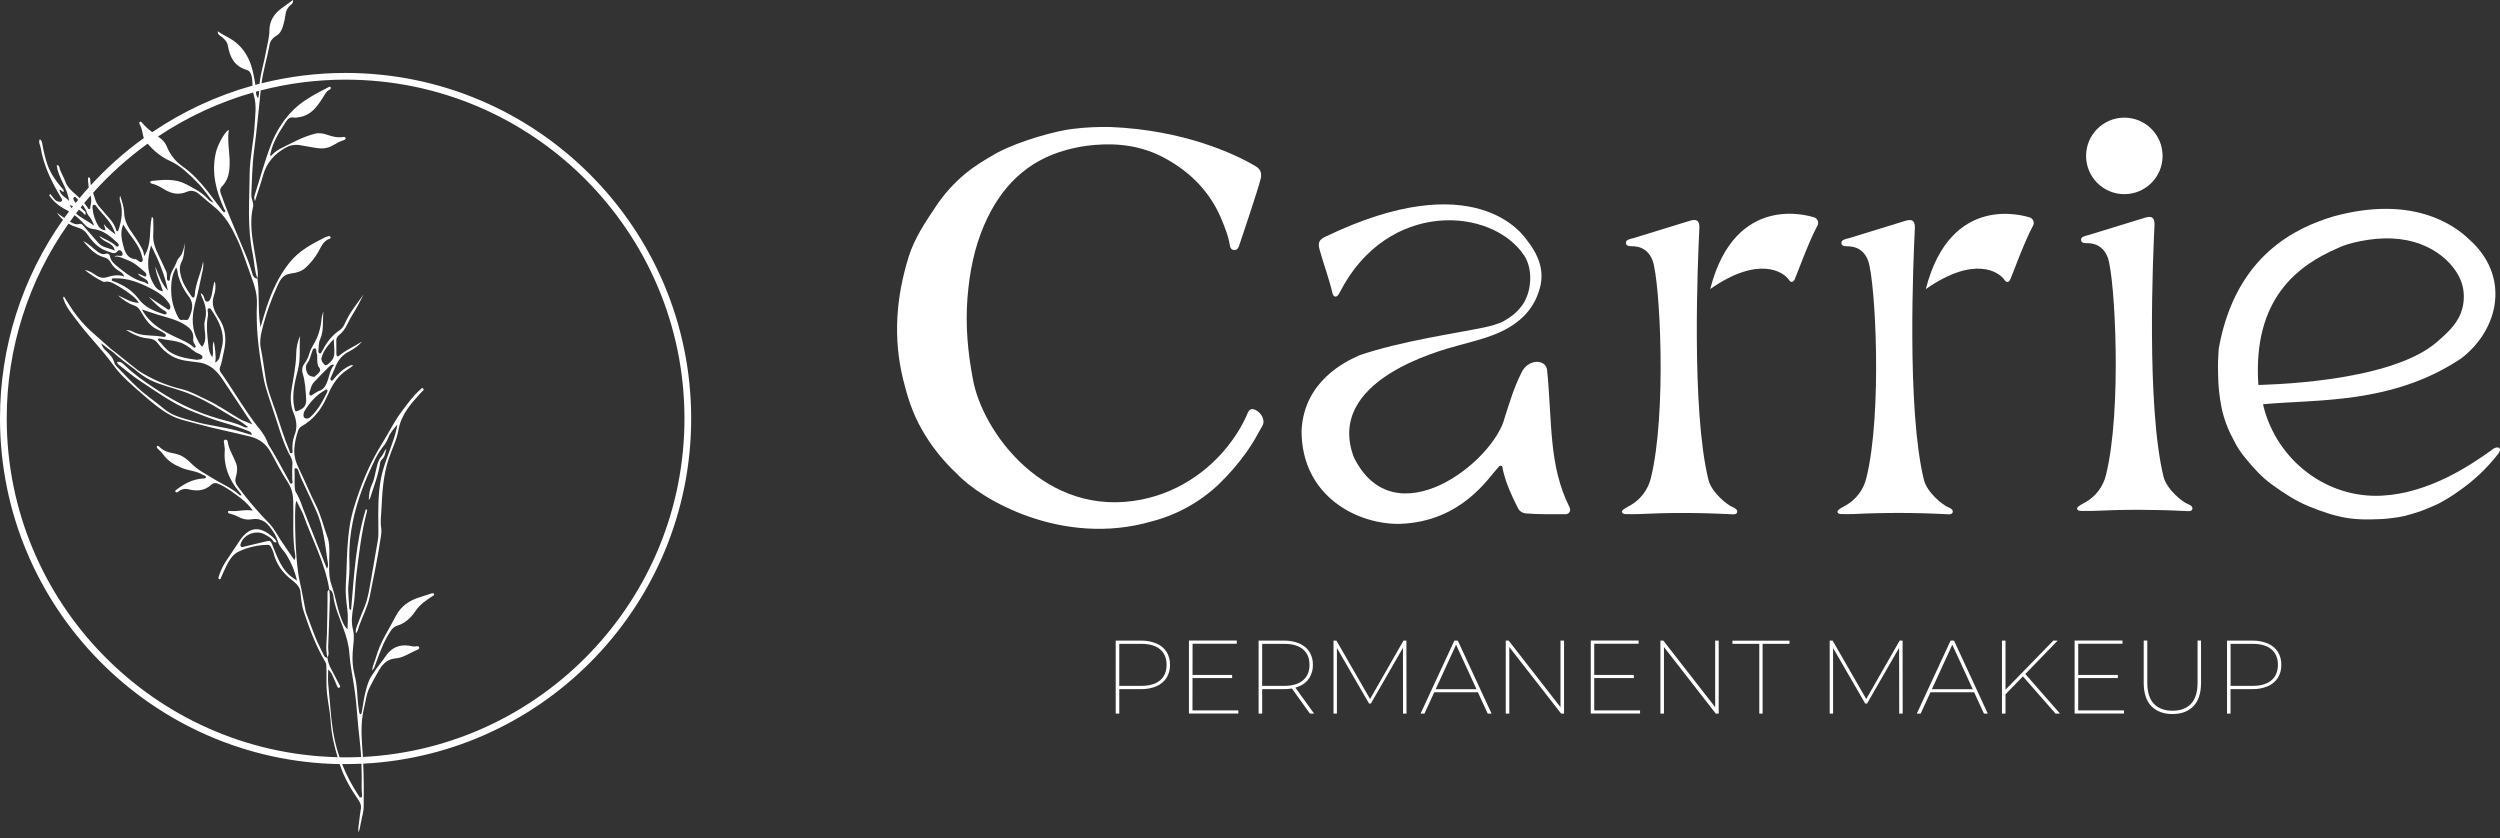 <?xml version="1.0" encoding="UTF-8"?> <svg xmlns="http://www.w3.org/2000/svg" width="170" height="57" viewBox="0 0 170 57" fill="none"><rect x="0" y="0" width="170" height="57" fill="#333333" stroke="none"/><path d="M23.107 51.984C23.388 52.845 23.835 53.624 24.35 54.366C24.47 54.538 24.572 54.723 24.544 54.943C24.51 55.237 24.45 55.528 24.427 55.822C24.407 56.08 24.324 56.339 24.393 56.597C24.453 56.41 24.496 56.219 24.523 56.026C24.594 55.628 24.727 55.232 24.732 54.834C24.745 53.866 24.74 52.898 24.699 51.929C37.104 51.304 47 41.017 47 28.459C47 15.5 36.457 4.96 23.5 4.96C21.573 4.959 19.653 5.195 17.783 5.665C17.898 4.782 18.171 3.931 18.328 3.057C18.352 2.93 18.403 2.809 18.479 2.704C18.555 2.6 18.653 2.513 18.766 2.451C19.034 2.293 19.169 2.047 19.247 1.767C19.324 1.511 19.379 1.25 19.414 0.986C19.426 0.858 19.464 0.734 19.526 0.622C19.587 0.509 19.671 0.41 19.772 0.331C19.858 0.26 19.959 0.186 19.921 0C19.639 0.205 19.38 0.391 19.123 0.581C18.628 0.948 18.326 1.431 18.321 2.058C18.317 2.569 18.167 3.052 18.081 3.543C17.957 4.262 17.721 4.959 17.654 5.693C17.556 5.718 17.46 5.745 17.362 5.772C17.2 4.599 16.913 3.49 15.84 2.741C15.517 2.517 15.161 2.385 14.807 2.126C14.812 2.369 14.942 2.406 15.03 2.472C15.257 2.642 15.452 2.835 15.502 3.129C15.631 3.898 15.954 4.511 16.766 4.752C16.986 4.816 17.074 4.995 17.12 5.218C17.155 5.418 17.172 5.62 17.173 5.822C14.744 6.502 12.441 7.57 10.354 8.986C10.091 8.8 9.855 8.58 9.651 8.332C9.617 8.288 9.554 8.244 9.499 8.295C9.443 8.346 9.477 8.407 9.505 8.459C9.634 8.699 9.681 8.96 9.732 9.223C9.743 9.279 9.76 9.334 9.781 9.387C8.476 10.328 7.27 11.4 6.182 12.586C6.155 12.461 6.139 12.333 6.134 12.205C6.134 12.141 6.124 12.065 6.005 12.058C5.958 12.184 5.996 12.308 6 12.432C6.005 12.536 6.018 12.64 6.038 12.742C5.823 12.98 5.613 13.222 5.41 13.467C5.313 13.369 5.212 13.274 5.104 13.183C4.836 12.959 4.575 12.705 4.45 12.357C4.331 12.022 4.122 11.726 4.036 11.376C4.018 11.305 3.989 11.221 3.856 11.227C3.949 12.108 4.606 12.786 4.695 13.667C4.493 13.409 4.109 13.309 4.041 12.909C4.185 12.909 4.207 13.061 4.327 13.043C4.365 12.897 4.249 12.83 4.176 12.745C3.789 12.294 3.453 11.817 3.245 11.25C3.086 10.793 2.967 10.323 2.888 9.845C2.863 9.712 2.858 9.558 2.705 9.47C2.596 9.689 2.735 9.857 2.764 10.033C2.963 11.271 3.511 12.368 4.143 13.43C4.187 13.505 4.262 13.584 4.196 13.671C4.131 13.757 4.038 13.722 3.949 13.703C3.852 13.679 3.766 13.623 3.704 13.545C3.604 13.432 3.511 13.31 3.419 13.192L3.342 13.275C3.623 13.689 4.007 14.022 4.456 14.243C4.538 14.285 4.617 14.33 4.695 14.376C4.585 14.523 4.477 14.67 4.372 14.819C4.199 14.711 4.033 14.591 3.876 14.46C3.987 14.641 4.124 14.804 4.282 14.945C1.49 18.898 -0.006 23.62 1.95225e-05 28.459C1.95225e-05 41.284 10.326 51.741 23.1 51.959C23.101 51.965 23.104 51.975 23.107 51.984ZM24.592 53.473C24.592 53.661 24.604 53.847 24.616 54.034C24.621 54.098 24.639 54.187 24.563 54.22C24.461 54.265 24.429 54.16 24.39 54.102C23.939 53.43 23.561 52.711 23.263 51.958C23.342 51.958 23.42 51.958 23.499 51.958C23.861 51.958 24.221 51.949 24.578 51.932C24.598 52.448 24.598 52.961 24.593 53.473H24.592ZM23.074 46.547C22.89 46.188 22.703 45.83 22.511 45.475C22.382 45.244 22.298 44.99 22.266 44.727C22.129 44.733 22.06 44.65 22.007 44.534C21.82 44.132 21.608 43.74 21.444 43.328C21.22 42.766 21.011 42.188 20.792 41.59L20.519 40.185C20.516 40.169 20.513 40.153 20.51 40.137C20.433 39.739 20.329 39.346 20.275 38.947C20.103 37.672 20.068 36.389 20.065 35.104C20.065 34.846 20.078 34.592 20.094 34.336C20.106 34.237 20.125 34.139 20.153 34.043L20.459 34.657C20.516 34.755 20.566 34.858 20.609 34.963C21.212 36.669 22.108 38.273 22.392 40.09L22.383 40.085C22.383 40.089 22.383 40.092 22.383 40.095L22.39 40.09C22.572 40.166 22.638 40.325 22.661 40.503C22.762 41.285 23.078 41.995 23.348 42.727C23.548 43.266 23.717 43.834 23.758 44.438C23.812 45.241 23.988 46.037 24.102 46.837C24.201 47.52 24.265 48.211 24.315 48.896C24.38 49.758 24.509 50.613 24.558 51.475C24.206 51.49 23.854 51.5 23.499 51.5C23.363 51.5 23.228 51.497 23.093 51.495C23.022 51.289 22.954 51.08 22.895 50.868C22.495 49.437 22.475 47.963 22.32 46.506C22.289 46.205 22.316 45.897 22.316 45.534C22.547 45.711 22.597 45.921 22.687 46.108C22.768 46.276 22.831 46.454 22.908 46.624C22.942 46.699 22.973 46.823 23.088 46.753C23.177 46.708 23.107 46.612 23.074 46.547ZM20.033 32.032C20.029 31.963 19.991 31.854 20.107 31.839C20.193 31.829 20.251 31.912 20.28 31.981C20.345 32.145 20.385 32.321 20.459 32.481C20.81 33.256 21.185 34.014 21.524 34.791C21.971 35.816 22.099 36.922 22.252 38.014C22.281 38.224 22.366 38.444 22.231 38.677L20.602 34.567C20.471 34.157 20.295 33.762 20.078 33.389C19.99 32.939 20.058 32.484 20.033 32.032ZM17.625 6.176C17.617 6.346 17.596 6.516 17.561 6.682C17.42 6.531 17.409 6.38 17.407 6.236L17.625 6.176ZM17.216 6.288C17.227 6.353 17.242 6.418 17.26 6.481C17.465 7.151 17.351 7.813 17.317 8.479C17.26 9.603 16.985 10.703 16.976 11.836C16.961 13.652 16.802 15.472 17.185 17.271C17.303 17.824 17.294 18.402 17.508 18.937C17.577 18.59 17.493 18.252 17.444 17.914C17.256 16.641 16.901 15.382 17.206 14.074C17.271 13.799 17.077 13.531 17.089 13.235C17.136 12.24 17.145 11.246 17.278 10.252C17.46 8.889 17.584 7.517 17.73 6.149C19.614 5.661 21.553 5.415 23.5 5.416C36.206 5.416 46.543 15.753 46.543 28.459C46.543 40.77 36.838 50.858 24.678 51.473C24.608 50.358 24.476 49.243 24.757 48.133C24.871 47.681 24.907 47.213 25.113 46.793C25.32 46.372 25.547 45.953 25.791 45.546C26.055 45.105 26.382 44.815 26.9 44.771C27.449 44.724 27.882 44.381 28.376 44.19C28.443 44.164 28.534 44.112 28.505 44.018C28.476 43.924 28.379 43.941 28.302 43.953C28.206 43.97 28.107 43.967 28.012 43.943C27.407 43.807 26.864 43.897 26.417 44.373C26.265 44.534 26.166 44.727 26.029 44.897C25.741 45.255 25.474 45.63 25.229 46.019C24.997 46.401 24.884 46.906 24.781 47.374C24.711 47.691 24.68 48.02 24.617 48.335C24.601 48.416 24.622 48.542 24.488 48.569C24.415 48.484 24.419 48.382 24.404 48.285C24.275 47.497 24.321 46.689 24.113 45.906C23.992 45.416 23.947 44.911 23.979 44.407C24.004 43.87 24.137 43.342 23.997 42.793C23.868 42.277 23.94 41.749 24.034 41.216C24.155 40.528 24.139 39.818 24.228 39.122C24.414 37.664 24.576 36.2 24.953 34.772C24.967 34.721 24.986 34.651 24.878 34.623C24.188 36.85 24.073 39.166 23.874 41.479C23.751 41.441 23.75 41.386 23.749 41.339C23.733 40.827 23.647 40.319 23.689 39.802C23.73 39.3 23.783 38.794 23.762 38.293C23.656 35.8 24.398 33.52 25.468 31.321C25.618 30.998 25.802 30.693 26.018 30.411C26.178 30.225 26.305 30.014 26.394 29.786C26.523 29.433 26.773 29.159 27.018 28.873C26.962 29.211 26.878 29.544 26.767 29.868C26.474 30.766 26.077 31.644 25.901 32.565C25.697 33.637 25.717 34.746 25.729 35.843C25.729 36.149 25.747 36.452 25.691 36.758C25.535 37.623 25.396 38.492 25.239 39.357C25.122 39.996 25.041 40.648 24.793 41.256C24.632 41.649 24.47 42.042 24.321 42.439C24.252 42.624 24.159 42.809 24.202 43.072C24.348 42.893 24.366 42.712 24.424 42.555C24.665 41.887 25.005 41.251 25.145 40.554C25.42 39.198 25.705 37.842 25.9 36.474C25.936 36.29 25.944 36.101 25.924 35.914C25.852 35.497 25.915 35.087 25.935 34.673C25.991 33.499 26.056 32.333 26.431 31.2C26.648 30.545 26.979 29.926 27.095 29.239C27.279 28.166 27.974 27.414 28.666 26.657C28.73 26.589 28.871 26.528 28.782 26.428C28.685 26.316 28.613 26.465 28.549 26.521C28.055 26.953 27.684 27.494 27.293 28.012C26.798 28.666 26.448 29.415 26.011 30.107C25.124 31.514 24.505 33.036 24.036 34.619C23.538 36.298 23.624 38.041 23.515 39.765C23.479 40.338 23.549 40.907 23.622 41.477C23.678 41.915 23.634 42.364 23.634 42.783C23.488 42.678 23.395 42.497 23.307 42.306C22.942 41.512 22.846 40.638 22.555 39.82C22.297 39.096 22.402 38.335 22.397 37.584C22.397 37.227 22.397 36.867 22.267 36.53C21.997 35.788 21.825 35.013 21.461 34.303C21.097 33.593 20.792 32.83 20.44 32.108C20.182 31.581 19.967 31.109 20.015 30.505C20.048 30.082 20.136 29.666 20.278 29.267C20.315 29.153 20.393 29.056 20.497 28.996C21.324 28.53 21.866 27.824 22.24 26.964C22.524 26.306 22.863 25.683 23.464 25.25C23.644 25.121 23.826 24.992 24.017 24.863C23.912 24.798 23.84 24.845 23.774 24.876C23.342 25.075 23.01 25.393 22.71 25.756C22.662 25.813 22.614 25.916 22.53 25.875C22.426 25.825 22.475 25.714 22.51 25.638C22.619 25.397 22.73 25.152 22.824 24.912C22.992 24.468 23.321 24.105 23.747 23.895C24.074 23.721 24.384 23.515 24.621 23.22C24.113 23.557 23.535 23.781 23.068 24.188C22.931 24.307 22.874 24.184 22.874 24.059C22.868 23.772 22.88 23.486 22.868 23.2C22.86 23.122 22.872 23.043 22.904 22.971C22.937 22.899 22.987 22.837 23.051 22.791C23.282 22.604 23.466 22.366 23.59 22.095C23.755 21.758 23.938 21.43 24.14 21.114C24.357 20.767 24.527 20.391 24.721 20.027C24.284 20.643 23.797 21.225 23.488 21.919C23.393 22.132 23.28 22.337 23.089 22.461C22.53 22.823 22.177 23.349 21.876 23.922C21.848 23.974 21.834 24.042 21.758 24.029C21.741 24.027 21.724 24.021 21.709 24.012C21.694 24.003 21.68 23.991 21.67 23.977C21.66 23.963 21.652 23.947 21.648 23.929C21.645 23.912 21.645 23.894 21.648 23.877C21.682 23.605 21.653 23.329 21.773 23.063C22.043 22.464 21.916 21.813 21.997 21.187C21.924 21.366 21.877 21.555 21.859 21.747C21.82 22.156 21.723 22.558 21.571 22.94C21.417 23.317 21.156 23.633 21.041 24.018C20.975 24.266 20.864 24.499 20.714 24.707C20.636 24.804 20.583 24.919 20.561 25.042C20.538 25.164 20.546 25.29 20.584 25.409C20.743 25.906 20.769 26.414 20.808 26.927C20.84 27.33 20.854 27.669 20.395 27.875C20.084 28.014 20.078 28.045 20.007 27.691C19.833 26.807 20.052 25.954 20.265 25.119C20.459 24.357 20.335 23.6 20.408 22.843C20.237 23.222 20.146 23.631 20.143 24.046C20.13 24.886 19.949 25.692 19.82 26.51C19.736 27.048 19.752 27.575 19.961 28.082C20.163 28.573 20.238 29.058 20.033 29.574C19.916 29.89 19.865 30.228 19.885 30.566C19.888 30.657 19.939 30.799 19.814 30.82C19.689 30.84 19.701 30.682 19.667 30.6C19.328 29.791 19.067 28.955 18.796 28.121C18.537 27.326 18.195 26.565 18.065 25.724C17.957 25.033 17.865 24.337 17.728 23.649C17.65 23.257 17.715 22.855 17.808 22.474C18.07 21.399 18.438 20.354 18.905 19.351C19.085 18.964 19.286 18.666 19.761 18.603C20.116 18.556 20.491 18.474 20.768 18.216C21.113 17.904 21.407 17.541 21.639 17.139C21.811 16.831 21.942 16.467 22.293 16.285C22.37 16.245 22.528 16.242 22.467 16.105C22.428 16.015 22.308 16.07 22.224 16.094C22.176 16.107 22.13 16.124 22.085 16.145C21.198 16.597 20.334 17.044 19.683 17.862C18.953 18.779 18.487 19.805 18.126 20.896C17.979 21.34 17.851 21.79 17.715 22.236C17.515 21.139 17.664 20.037 17.508 18.948C17.25 18.927 17.185 18.714 17.133 18.52C16.95 17.852 16.665 17.22 16.398 16.587C15.919 15.451 15.425 14.323 15.013 13.16C14.948 12.979 14.948 12.82 15.098 12.671C15.395 12.372 15.535 12.006 15.589 11.587C15.708 10.67 15.425 9.76 15.553 8.844C15.553 8.844 15.537 8.835 15.529 8.83C15.207 9.088 14.792 9.885 14.678 10.379C14.366 11.73 14.687 12.981 15.241 14.201C15.274 14.274 15.388 14.355 15.276 14.422C15.198 14.469 15.147 14.358 15.102 14.3C14.763 13.866 14.442 13.418 14.101 12.986C13.601 12.354 13.061 11.769 12.407 11.31C11.921 10.969 11.547 10.491 11.332 9.936C11.254 9.754 11.132 9.593 10.979 9.466C10.903 9.402 10.825 9.337 10.746 9.281C12.733 7.952 14.916 6.942 17.214 6.288H17.216ZM21.683 24.963C21.831 25.133 21.767 25.278 21.633 25.402C21.549 25.48 21.461 25.554 21.375 25.627C21.247 25.618 21.123 25.581 21.011 25.52C20.817 25.35 20.718 24.909 20.887 24.707C21.071 24.489 21.105 24.231 21.198 23.987C21.244 23.869 21.257 23.692 21.399 23.692C21.561 23.692 21.488 23.88 21.523 23.98C21.546 24.045 21.562 24.112 21.573 24.18C21.573 24.18 21.539 24.817 21.681 24.963H21.683ZM22.031 24.747C22.017 24.729 22 24.714 21.981 24.703C21.902 24.616 21.856 24.503 21.852 24.386C21.975 23.841 22.331 23.45 22.7 23.055C22.692 23.421 22.768 23.776 22.727 24.12C22.694 24.384 22.514 24.621 22.279 24.782C22.214 24.824 22.111 24.878 22.066 24.794C22.056 24.779 22.046 24.764 22.035 24.75L22.031 24.747ZM22.387 24.929C22.469 24.847 22.566 24.776 22.716 24.808C22.416 25.181 22.386 25.651 22.211 26.064C22.109 26.305 21.975 26.482 21.719 26.572C21.564 26.627 21.429 26.735 21.284 26.818C21.219 26.854 21.164 26.942 21.078 26.87C21.054 26.845 21.038 26.813 21.033 26.778C21.027 26.743 21.032 26.708 21.047 26.676C21.124 26.433 21.177 26.172 21.357 25.98C21.692 25.622 22.038 25.276 22.385 24.929H22.387ZM22.069 26.549C22.123 26.518 22.182 26.443 22.249 26.514C22.294 26.561 22.264 26.627 22.238 26.68C21.94 27.292 21.617 27.886 21.107 28.358C21.064 28.405 21.008 28.438 20.945 28.453C20.883 28.468 20.818 28.464 20.758 28.443C20.637 28.404 20.635 28.304 20.639 28.159C20.648 28.095 20.667 28.033 20.694 27.975C21.043 27.395 21.471 26.89 22.067 26.549H22.069ZM10.037 9.77C10.463 10.254 10.95 10.669 11.538 10.932C11.924 11.107 12.28 11.342 12.594 11.627C12.932 11.917 13.254 12.226 13.558 12.553C13.886 12.922 14.17 13.327 14.514 13.772C14.369 13.734 14.239 13.651 14.144 13.535C13.733 13.073 13.186 12.812 12.659 12.529C11.925 12.137 11.133 12.218 10.347 12.3C10.286 12.306 10.217 12.318 10.217 12.392C10.217 12.467 10.29 12.478 10.347 12.492C10.669 12.567 10.947 12.741 11.226 12.908C11.697 13.188 12.194 13.262 12.7 13.044C13.023 12.907 13.29 12.997 13.525 13.188C13.875 13.474 14.207 13.78 14.564 14.061C15.293 14.635 15.736 15.438 16.123 16.26C16.509 17.083 16.765 17.956 17.083 18.805C17.314 19.424 17.499 20.023 17.47 20.694C17.405 22.179 17.561 23.651 17.819 25.112C17.888 25.51 17.948 25.915 18.061 26.301C18.27 27.011 18.513 27.71 18.744 28.414C19.038 29.312 19.289 30.225 19.763 31.056C19.864 31.241 19.906 31.451 19.883 31.66C19.85 31.987 19.878 32.312 19.873 32.638C19.873 32.724 19.951 32.861 19.812 32.889C19.716 32.908 19.697 32.776 19.655 32.7C19.186 31.854 18.739 30.995 18.223 30.175L18.236 30.186C18.06 29.647 17.632 29.137 17.526 29.018C16.615 27.85 15.882 26.561 15.034 25.35C14.959 25.242 14.901 25.124 14.956 24.989C15.095 24.648 15.136 24.279 15.22 23.927C15.413 23.116 15.357 22.326 14.88 21.622C14.557 21.143 14.351 20.679 14.551 20.082C14.659 19.782 14.681 19.459 14.616 19.147C14.584 19.176 14.561 19.214 14.551 19.256C14.458 19.599 14.454 19.962 14.317 20.295C14.275 20.398 14.233 20.504 14.102 20.51C13.96 20.516 13.937 20.406 13.9 20.298C13.856 20.172 13.835 20.02 13.642 19.941C13.656 20.001 13.675 20.06 13.697 20.118C13.945 20.644 14.106 21.177 13.936 21.77C13.881 21.964 13.897 22.185 13.916 22.39C13.955 22.799 14.04 23.208 13.748 23.585C13.577 23.426 13.471 23.198 13.361 22.968C12.963 22.113 13.09 21.225 13.327 20.386C13.482 19.844 13.585 19.298 13.701 18.753C13.77 18.436 13.865 18.117 13.808 17.781C13.687 18.544 13.3 19.236 13.248 20.014C13.243 20.094 13.241 20.203 13.139 20.236C13.112 20.244 13.053 20.193 13.028 20.156C12.726 19.717 12.427 19.271 12.295 18.746C12.217 18.434 12.18 18.129 12.349 17.802C12.551 17.415 12.512 16.95 12.589 16.519C12.514 16.773 12.472 17.036 12.36 17.276C12.274 17.46 12.09 17.566 12.027 17.761C11.898 18.172 11.575 18.509 11.554 18.964C11.554 19.019 11.536 19.099 11.463 19.093C11.379 19.09 11.361 19.008 11.355 18.94C11.339 18.775 11.374 18.606 11.297 18.445C11.122 18.08 10.959 17.71 10.78 17.347C10.563 16.9 10.385 16.447 10.421 15.932C10.442 15.637 10.43 15.339 10.421 15.043C10.421 14.944 10.459 14.822 10.323 14.75C10.124 15.637 10.35 16.601 9.8 17.417C9.793 17.174 9.698 16.965 9.583 16.771C9.414 16.471 9.229 16.178 9.029 15.897C8.706 15.459 8.454 15.01 8.44 14.442C8.431 14.072 8.304 13.715 8.168 13.309C8.125 13.446 8.13 13.594 8.182 13.728C8.375 14.384 8.262 15.019 8.053 15.646C8.04 15.682 8.032 15.728 7.981 15.728C7.93 15.729 7.913 15.695 7.903 15.655C7.774 15.139 7.386 14.809 7.069 14.421C6.855 14.16 6.585 13.928 6.484 13.579C6.438 13.421 6.383 13.265 6.331 13.108C7.443 11.866 8.686 10.747 10.037 9.77ZM14.542 23.207C14.384 23.541 14.565 23.902 14.432 24.291C14.247 24.033 14.197 23.774 14.174 23.527C14.102 22.843 14.005 22.157 14.14 21.467C14.162 21.355 14.13 21.232 14.121 21.114C14.116 21.05 14.128 20.992 14.193 20.969C14.221 20.959 14.252 20.96 14.28 20.971C14.308 20.982 14.331 21.003 14.345 21.03C14.888 21.837 15.351 22.665 15.068 23.697C15.019 23.878 14.977 24.06 14.939 24.244C14.908 24.408 14.833 24.534 14.637 24.661C14.711 24.135 14.608 23.674 14.542 23.207ZM11.082 19.81C10.698 19.75 10.545 19.497 10.396 19.225C9.944 18.399 10.03 17.546 10.272 16.685C10.769 17.669 11.206 18.671 11.416 19.763C10.983 19.293 10.8 18.691 10.558 18.12C10.616 18.71 10.911 19.225 11.082 19.81ZM11.432 20.54C11.498 20.613 11.547 20.7 11.576 20.795C11.594 20.885 11.591 20.984 11.515 21.041C11.44 21.099 11.376 21.011 11.313 20.97L10.113 20.182C10.446 20.539 10.773 20.892 11.196 21.135C11.261 21.172 11.36 21.222 11.325 21.309C11.283 21.421 11.176 21.374 11.094 21.348C10.448 21.143 9.845 20.891 9.416 20.315C9 19.757 8.421 19.396 7.773 19.148C7.703 19.121 7.59 19.116 7.599 19.019C7.61 18.894 7.729 18.93 7.811 18.927C8.698 18.902 9.49 19.224 10.257 19.615C10.711 19.847 11.128 20.119 11.432 20.54ZM10.733 21.4C11.334 21.584 11.953 21.714 12.504 22.045C12.899 22.28 13.205 22.556 13.135 23.075C13.116 23.218 13.207 23.338 13.264 23.462C13.287 23.514 13.337 23.572 13.28 23.623C13.223 23.673 13.17 23.623 13.128 23.583C12.805 23.292 12.411 23.144 12.027 22.963C11.108 22.529 10.21 22.059 9.647 21.039C10.048 21.172 10.388 21.295 10.733 21.4ZM11.637 19.571C11.649 19.108 11.715 18.64 11.979 18.194C12.099 18.384 12.07 18.57 12.115 18.736C12.265 19.259 12.514 19.748 12.848 20.178C13.222 20.675 13.06 21.163 12.837 21.65C12.738 21.867 12.534 21.7 12.385 21.754C12.27 21.795 12.176 21.689 12.114 21.574C11.782 20.96 11.618 20.269 11.64 19.571H11.637ZM12.446 23.365C12.542 23.413 12.636 23.467 12.726 23.526C12.993 23.686 13.196 23.94 13.506 24.043C13.63 24.085 13.802 24.195 13.764 24.325C13.72 24.472 13.513 24.431 13.393 24.469C12.738 24.383 12.102 24.288 11.55 23.933C11.243 23.736 11.045 23.417 10.785 23.164C10.751 23.132 10.713 23.082 10.764 23.039C10.78 23.029 10.797 23.022 10.816 23.019C10.835 23.016 10.854 23.017 10.873 23.022C11.396 23.15 11.949 23.14 12.449 23.365H12.446ZM9.658 17.791C9.55 17.879 9.461 17.768 9.372 17.712C9.322 17.681 9.273 17.63 9.22 17.625C8.616 17.572 8.483 17.097 8.363 16.638C8.246 16.191 8.185 15.734 8.381 15.269C8.803 16.022 9.487 16.607 9.665 17.485C9.684 17.59 9.756 17.711 9.658 17.791ZM7.182 15.66C7.084 15.659 6.988 15.633 6.904 15.584C6.819 15.535 6.749 15.466 6.699 15.382C6.463 15.004 6.323 14.575 6.289 14.131C6.284 14.055 6.279 13.963 6.37 13.927C6.399 13.919 6.43 13.921 6.458 13.933C6.486 13.944 6.51 13.965 6.525 13.992C6.969 14.609 7.616 15.084 7.848 15.942C7.556 15.718 7.309 15.546 7.062 15.239L7.182 15.66ZM5.368 14.252C5.522 14.359 5.665 14.483 5.793 14.62C5.883 14.434 5.766 14.374 5.696 14.306C5.626 14.238 5.555 14.177 5.483 14.108L5.621 13.937C5.749 14.102 5.85 14.287 5.919 14.484C5.971 14.636 6.113 14.753 6.199 14.896C6.272 15.019 6.32 15.154 6.408 15.348C5.993 15.039 5.529 14.84 5.168 14.514C5.234 14.428 5.3 14.341 5.368 14.255V14.252ZM6.164 13.294C6.222 13.537 6.216 13.792 6.146 14.032C6.126 14.097 6.173 14.187 6.087 14.214C6.002 14.241 5.979 14.146 5.943 14.094C5.873 13.995 5.8 13.9 5.725 13.808C5.868 13.636 6.014 13.466 6.164 13.296V13.294ZM5.023 13.423C5.12 13.33 5.183 13.458 5.234 13.509L5.314 13.591C5.257 13.66 5.202 13.729 5.146 13.799C5.108 13.76 5.075 13.717 5.049 13.669C5.008 13.594 4.951 13.49 5.023 13.422V13.423ZM4.737 13.936C4.816 13.964 4.889 13.997 4.963 14.03C4.929 14.073 4.898 14.117 4.862 14.159C4.815 14.088 4.773 14.013 4.737 13.935V13.936ZM5.764 15.278C5.9 15.438 6.091 15.541 6.3 15.567C7.01 15.638 7.512 16.065 7.998 16.522C8.051 16.57 8.109 16.662 8.051 16.733C7.983 16.815 7.905 16.748 7.849 16.694C7.534 16.388 7.104 16.274 6.743 16.043C6.883 16.263 7.103 16.385 7.324 16.494C7.566 16.611 7.752 16.766 7.806 17.044C7.584 16.938 7.354 16.883 7.134 16.808C6.946 16.743 6.779 16.629 6.651 16.477C6.322 16.096 5.985 15.722 5.658 15.34C5.586 15.255 5.511 15.197 5.407 15.225C5.149 15.296 4.955 15.196 4.756 15.069C4.861 14.922 4.967 14.778 5.075 14.634C5.325 14.825 5.556 15.041 5.764 15.278V15.278ZM0.457 28.46C0.452 23.715 1.919 19.086 4.657 15.21C4.845 15.316 5.044 15.4 5.251 15.46C5.519 15.539 5.747 15.66 5.904 15.887C6.279 16.428 6.686 16.91 7.361 17.104C7.601 17.173 7.795 17.337 8.007 17.068C8.021 17.05 8.039 17.036 8.06 17.026C8.08 17.016 8.103 17.011 8.126 17.011C8.148 17.011 8.171 17.016 8.191 17.026C8.212 17.036 8.23 17.05 8.244 17.068C8.278 17.097 8.304 17.135 8.32 17.177C8.336 17.219 8.341 17.264 8.335 17.309C8.307 17.429 8.206 17.4 8.117 17.395C8.007 17.388 7.894 17.352 7.783 17.453C8.1 17.403 8.354 17.571 8.623 17.665C9.117 17.835 9.496 18.19 9.881 18.528C9.901 18.55 9.917 18.576 9.926 18.604C9.942 18.629 9.952 18.658 9.953 18.688C9.954 18.717 9.948 18.747 9.934 18.773C9.887 18.838 9.826 18.791 9.776 18.77C9.64 18.713 9.507 18.653 9.38 18.597C9.535 18.92 10.039 18.87 10.096 19.307C9.97 19.313 9.911 19.209 9.818 19.187C9.119 19.03 8.578 18.597 8.038 18.165C7.794 17.972 7.543 17.774 7.477 17.432C7.473 17.399 7.463 17.368 7.445 17.34C7.427 17.312 7.403 17.289 7.375 17.272C7.347 17.256 7.315 17.245 7.282 17.243C7.249 17.241 7.217 17.246 7.186 17.259C6.971 17.323 6.807 17.234 6.639 17.115C6.308 16.879 6.038 16.559 5.653 16.394C6.056 16.851 6.442 17.333 7.073 17.497C7.169 17.518 7.26 17.561 7.338 17.621C7.416 17.681 7.48 17.758 7.525 17.846C7.665 18.097 7.873 18.305 8.124 18.446C8.244 18.517 8.377 18.59 8.452 18.805C8.006 18.64 7.616 18.75 7.229 18.859C6.971 18.933 6.749 18.866 6.532 18.722C6.299 18.568 6.072 18.395 5.774 18.369C6.155 18.673 6.568 18.936 7.004 19.154C7.051 19.171 7.102 19.174 7.15 19.162C7.391 19.113 7.596 19.202 7.796 19.315C8.16 19.514 8.509 19.738 8.842 19.987C9.055 20.152 9.275 20.317 9.444 20.593C8.875 20.583 8.466 20.259 8.004 20.077C8.346 20.367 8.703 20.632 9.132 20.776C9.332 20.841 9.449 20.974 9.558 21.155C9.84 21.626 10.115 22.106 10.641 22.376C10.822 22.47 11.017 22.548 11.182 22.672C11.236 22.712 11.306 22.759 11.272 22.84C11.238 22.92 11.157 22.912 11.091 22.904C10.946 22.883 10.804 22.856 10.656 22.844C10.111 22.801 9.552 22.825 9.042 22.559C8.902 22.478 8.741 22.44 8.58 22.449C9.084 22.745 9.537 22.972 10.06 23.009C10.328 23.029 10.547 23.102 10.721 23.335C10.974 23.689 11.298 23.987 11.672 24.21C12.253 24.545 12.899 24.557 13.53 24.648C13.783 24.682 14.027 24.766 14.247 24.896C14.615 25.113 14.886 25.43 15.118 25.772C15.788 26.76 16.429 27.767 17.094 28.759C17.118 28.794 17.144 28.824 17.169 28.861L16.425 28.557C15.62 28.099 14.866 27.555 14.022 27.164C13.476 26.913 12.954 26.606 12.363 26.465C11.305 26.214 10.297 25.782 9.386 25.187C8.778 24.709 8.172 24.198 7.552 23.731C7.173 23.393 6.794 23.056 6.412 22.721C5.796 22.196 5.259 21.584 4.819 20.904C4.664 20.659 4.508 20.415 4.344 20.156C4.263 20.254 4.311 20.313 4.332 20.375C4.517 20.93 4.903 21.358 5.24 21.816C6.002 22.849 6.929 23.747 7.678 24.792C8.265 25.61 9.038 26.242 9.79 26.898C10.356 27.392 10.93 27.873 11.59 28.23C12.174 28.545 12.834 28.657 13.469 28.837C14.631 29.165 15.812 29.385 16.979 29.677C17.659 29.845 18.114 30.199 18.435 30.802C18.799 31.49 19.168 32.179 19.59 32.832C19.849 33.229 19.928 33.646 19.941 34.089C19.973 35.301 19.87 36.517 20.07 37.724C20.085 37.784 20.088 37.847 20.079 37.909C20.07 37.97 20.048 38.029 20.016 38.082C19.699 37.62 19.391 37.186 19.098 36.743C18.843 36.355 18.638 35.932 18.314 35.599C17.541 34.811 16.823 33.969 16.168 33.081C16.02 32.877 15.961 32.697 16.034 32.453C16.128 32.138 16.171 31.815 16.05 31.493C15.868 31.004 15.558 30.565 15.485 30.034C15.483 30.013 15.478 29.994 15.468 29.976C15.459 29.958 15.446 29.942 15.43 29.93C15.415 29.917 15.396 29.908 15.377 29.902C15.357 29.897 15.337 29.896 15.317 29.899C15.205 29.913 15.218 30.01 15.226 30.084C15.246 30.27 15.297 30.452 15.283 30.643C15.2 31.709 15.58 32.617 16.247 33.424C16.312 33.502 16.395 33.573 16.421 33.682C16.321 33.715 16.274 33.654 16.227 33.611C15.699 33.14 15.034 32.892 14.447 32.513C13.968 32.207 13.451 31.965 13.045 31.551C12.716 31.216 12.347 30.922 11.873 30.841C11.474 30.771 11.104 30.671 10.818 30.364C10.786 30.33 10.737 30.29 10.689 30.331C10.63 30.383 10.668 30.445 10.706 30.487C10.835 30.626 10.982 30.746 11.09 30.897C11.419 31.359 11.875 31.624 12.392 31.83C12.85 32.013 13.36 32.024 13.791 32.288C13.869 32.337 14.017 32.338 13.996 32.46C13.98 32.554 13.848 32.537 13.765 32.543C13.11 32.591 12.555 32.876 12.044 33.265C11.987 33.308 11.875 33.354 11.936 33.442C11.997 33.531 12.086 33.458 12.146 33.414C12.239 33.34 12.348 33.288 12.463 33.264C12.579 33.239 12.699 33.241 12.814 33.27C13.377 33.413 13.908 33.387 14.363 32.965C14.529 32.812 14.702 32.827 14.907 32.923C15.467 33.185 15.953 33.557 16.436 33.93C16.726 34.158 16.982 34.425 17.196 34.724C16.669 34.618 16.163 34.803 15.653 34.744C15.599 34.737 15.52 34.726 15.504 34.801C15.486 34.892 15.572 34.912 15.633 34.93C15.791 34.983 15.956 35.012 16.107 35.096C16.423 35.277 16.757 35.373 17.127 35.311C17.321 35.273 17.523 35.285 17.711 35.347C17.9 35.409 18.07 35.517 18.204 35.663C18.422 35.906 18.608 36.175 18.758 36.464C18.872 36.67 18.897 36.91 19.02 37.105C19.162 37.33 19.355 37.522 19.493 37.75C19.822 38.285 20.06 38.87 20.196 39.483C20.103 39.418 20.067 39.39 20.026 39.365C19.136 38.814 18.855 37.865 18.487 36.976C18.409 36.79 18.343 36.752 18.169 36.796C17.652 36.925 17.136 37.045 16.619 37.166C16.536 37.186 16.436 37.242 16.372 37.15C16.318 37.071 16.361 36.976 16.396 36.892C16.651 36.292 17.476 36.023 18.032 36.356C18.234 36.476 18.453 36.57 18.578 36.793C18.598 36.833 18.634 36.864 18.676 36.878C18.719 36.892 18.766 36.888 18.806 36.868C18.771 36.719 18.659 36.621 18.563 36.535C17.741 35.794 17.003 35.754 16.329 36.719C16.015 37.171 15.729 37.643 15.412 38.094C15.181 38.428 15.003 38.795 14.884 39.183C14.862 39.253 14.813 39.352 14.92 39.384C15.007 39.411 15.016 39.31 15.043 39.25C15.161 38.992 15.271 38.725 15.4 38.47C15.598 38.078 15.836 37.685 16.239 37.502C16.849 37.216 17.513 37.062 18.186 37.05C18.235 37.044 18.285 37.054 18.328 37.08C18.371 37.105 18.404 37.144 18.423 37.19C18.481 37.326 18.566 37.455 18.599 37.596C18.779 38.35 19.204 38.933 19.805 39.409C20.078 39.624 20.36 39.844 20.426 40.204C20.426 40.221 20.49 41.18 20.68 41.651C20.687 41.679 20.695 41.707 20.704 41.735C21.086 42.868 21.51 43.982 22.124 45.016C22.192 45.132 22.192 45.256 22.197 45.387C22.216 45.986 22.17 46.583 22.238 47.184C22.31 47.812 22.447 48.434 22.485 49.061C22.536 49.901 22.719 50.699 22.956 51.488C10.499 51.204 0.457 40.983 0.457 28.459V28.46ZM8.089 24.812C8.589 25.211 9.09 25.621 9.619 25.967C10.694 26.671 11.736 27.439 12.947 27.925C13.725 28.237 14.505 28.543 15.309 28.771C15.857 28.924 16.396 29.108 16.923 29.322C17.019 29.362 17.117 29.418 17.117 29.58C16.873 29.507 16.649 29.443 16.427 29.373C15.382 29.039 14.281 28.964 13.225 28.663C12.483 28.451 11.73 28.296 11.124 27.779C10.713 27.428 10.268 27.119 9.848 26.778C9.168 26.233 8.587 25.587 7.98 24.967C7.898 24.884 7.808 24.785 7.78 24.678C7.692 24.344 7.475 24.11 7.239 23.884C7.099 23.751 6.954 23.619 6.887 23.344C7.119 23.537 7.428 23.767 7.685 23.948C8.14 24.355 8.619 24.734 9.12 25.083C9.394 25.321 9.811 25.643 10.201 25.834C10.939 26.197 11.742 26.368 12.51 26.638C13.418 26.961 14.278 27.413 15.099 27.93C15.5 28.181 15.914 28.411 16.326 28.643L16.893 29.048C16.846 29.049 16.799 29.056 16.754 29.07C16.695 29.076 16.635 29.062 16.584 29.03C16.116 28.789 15.602 28.672 15.099 28.536C14.082 28.259 13.098 27.875 12.162 27.39C11.554 27.064 10.964 26.706 10.394 26.319C9.739 25.886 9.097 25.432 8.528 24.882C8.384 24.743 8.226 24.55 7.964 24.614C7.967 24.654 7.98 24.694 8.001 24.729C8.023 24.763 8.053 24.792 8.089 24.812Z" fill="white"></path><path d="M17.512 18.948L17.508 18.936C17.508 18.936 17.508 18.941 17.508 18.943L17.512 18.948Z" fill="white"></path><path d="M19.441 10.036C19.726 9.874 20.058 9.815 20.382 9.868C20.752 9.928 21.12 9.997 21.489 10.061C21.877 10.126 22.256 10.103 22.609 9.901C22.848 9.763 23.085 9.619 23.352 9.538C23.425 9.516 23.526 9.483 23.497 9.385C23.467 9.288 23.367 9.306 23.291 9.321C22.947 9.374 22.626 9.291 22.305 9.183C22.024 9.089 21.741 9.012 21.435 9.088C20.579 9.3 19.821 9.733 19.039 10.121C18.801 10.248 18.588 10.419 18.413 10.624C18.393 10.592 18.381 10.555 18.379 10.518C18.377 10.48 18.384 10.442 18.399 10.408C18.58 9.599 19.026 8.923 19.467 8.243C19.587 8.059 19.743 7.944 19.99 7.994C20.101 8.017 20.225 7.983 20.341 7.966C21.167 7.843 21.585 7.223 21.985 6.591C22.101 6.407 22.184 6.208 22.397 6.108C22.462 6.079 22.522 6.015 22.485 5.942C22.441 5.853 22.367 5.911 22.309 5.942C21.374 6.429 20.443 6.895 19.715 7.715C19.17 8.326 18.74 9.03 18.445 9.794C18.013 10.914 17.698 12.078 17.333 13.224C17.303 13.295 17.288 13.372 17.289 13.449C17.29 13.526 17.307 13.602 17.338 13.672C17.538 13.044 17.735 12.488 17.891 11.921C18.13 11.056 18.667 10.455 19.441 10.036Z" fill="white"></path><path d="M26.925 41.873C26.449 42.796 25.85 43.663 25.569 44.687C25.493 44.968 25.34 45.227 25.305 45.605C25.411 45.482 25.488 45.337 25.531 45.181C25.814 44.406 26.086 43.624 26.549 42.929C26.662 42.76 26.783 42.616 26.987 42.556C27.535 42.393 27.945 42.008 28.241 41.566C28.547 41.109 28.96 40.831 29.393 40.547C29.448 40.51 29.545 40.487 29.522 40.41C29.493 40.312 29.393 40.337 29.318 40.359C29.065 40.437 28.816 40.532 28.562 40.606C27.853 40.815 27.263 41.217 26.925 41.873Z" fill="white"></path><path d="M25.855 31.456C25.861 31.388 25.891 31.324 25.938 31.274C26.183 31.076 26.202 30.783 26.274 30.507C26.119 30.673 26.069 30.899 25.916 31.071C25.742 31.265 25.682 31.509 25.615 31.763C25.511 32.151 25.477 32.557 25.296 32.928C25.145 33.241 25.087 33.589 25.078 33.996C25.133 33.927 25.157 33.908 25.165 33.883C25.423 33.082 25.73 32.296 25.855 31.456Z" fill="white"></path><path d="M22.271 40.46C22.277 41.315 22.246 42.17 22.233 43.026C22.224 43.585 22.116 44.152 22.268 44.71C22.408 44.483 22.305 44.235 22.316 44C22.367 42.921 22.39 41.841 22.43 40.761C22.436 40.539 22.421 40.317 22.383 40.098C22.235 40.183 22.271 40.33 22.271 40.46Z" fill="white"></path><path d="M22.271 44.71L22.266 44.72C22.266 44.722 22.266 44.725 22.266 44.727H22.275C22.273 44.722 22.272 44.716 22.271 44.71Z" fill="white"></path><path d="M106.463 34.967C106.516 34.967 106.568 34.953 106.614 34.928C106.66 34.902 106.699 34.865 106.727 34.821C106.755 34.776 106.771 34.725 106.774 34.672C106.776 34.619 106.765 34.567 106.742 34.52C105.288 31.644 105.56 28.676 105.201 25.148C105.093 24.381 103.853 24.395 103.431 25.4C102.956 26.349 102.653 27.363 102.329 28.365C101.613 31.385 94.814 36.709 92.056 31.081C90.129 25.913 97.759 23.871 99.245 23.469C100.811 23.04 102.412 22.695 103.636 21.481C104.107 21.003 104.456 20.418 104.654 19.776C105.104 18.428 104.603 17.297 103.779 16.261C103.58 16.012 100.333 11.172 90.11 16.104C89.671 16.31 89.611 16.533 89.741 17.006C90.014 17.998 90.385 18.962 90.615 19.966C90.667 20.15 90.873 20.358 91.113 19.865C94.342 13.573 101.453 14.053 103.658 17.394C104.271 18.354 104.156 19.915 103.465 20.817C103.087 21.313 102.725 21.561 102.227 21.852C101.949 22.014 101.217 22.212 100.882 22.274C98.993 22.668 95.267 23.194 92.475 24.148C91.521 24.557 88.653 25.915 88.506 29.297C88.506 33.81 92.397 35.696 95.231 35.621C99.422 35.461 101.249 32.431 101.833 31.84C101.901 31.771 101.947 31.647 102.058 31.667C102.199 31.691 102.174 31.843 102.196 31.943C102.406 32.872 102.796 33.728 103.23 34.569C103.278 34.664 103.35 34.745 103.438 34.805C103.526 34.865 103.628 34.901 103.734 34.911C104.647 34.987 105.553 34.963 106.463 34.967Z" fill="white"></path><path d="M78.299 35.459C80.019 35.018 81.598 34.144 82.885 32.921C83.577 32.254 84.206 31.524 84.763 30.741C85.177 30.173 85.516 29.546 85.857 28.93C86.045 28.595 85.786 28.06 85.355 27.868C84.944 27.686 84.864 28.046 84.751 28.298C84.557 28.721 84.332 29.129 84.08 29.52L84.042 29.577C82.573 31.814 80.282 33.432 77.659 33.964C71.097 35.297 66.781 29.366 66.154 25.763C65.809 23.956 65.642 22.119 65.788 20.259C65.925 18.532 66.243 16.864 66.938 15.271C68.043 12.737 69.795 10.934 72.533 10.191C73.151 10.022 73.783 9.91 74.421 9.856C76.093 9.715 77.691 9.935 79.177 10.737C81.004 11.72 82.361 13.125 83.133 15.081C83.334 15.592 83.538 16.09 83.619 16.635C83.645 16.811 83.708 17 83.933 17.002C84.157 17.004 84.223 16.828 84.278 16.654C84.301 16.577 85.591 12.776 85.729 12.146C85.813 11.772 85.721 11.501 85.373 11.297C83.976 10.466 80.487 8.838 75.503 8.636C74.659 8.618 73.815 8.66 72.977 8.76C71.95 8.868 69.421 9.532 67.809 10.388C67.044 10.818 66.275 11.278 65.606 11.84C64.856 12.466 64.2 13.197 63.657 14.009C62.927 15.103 62.182 16.199 61.791 17.457C60.939 20.197 60.717 22.966 61.413 25.803C61.701 26.985 62.058 28.104 62.66 29.161C63.297 30.295 64.108 31.323 65.062 32.207C66.705 33.986 72.264 37.202 78.299 35.459Z" fill="white"></path><path d="M110.855 34.371C110.734 34.44 110.263 34.663 110.288 34.801C110.313 34.938 110.438 34.956 110.55 34.958C110.823 34.964 111.097 34.97 111.37 34.958C113.482 34.854 115.598 34.857 117.71 34.969C117.846 34.977 118.074 35.006 118.123 34.84C118.173 34.673 117.989 34.545 117.832 34.487C117.468 34.355 116.392 33.492 116.175 32.634C114.988 27.821 115.461 17.483 115.556 15.549C115.583 15.022 115.402 14.859 114.912 15.012C114.15 15.252 111.42 16.086 111.092 16.186C110.877 16.252 110.555 16.283 110.562 16.514C110.57 16.795 110.904 16.729 111.11 16.748C111.764 16.791 112.177 17.168 112.384 17.736C112.88 19.15 113.351 28.104 112.258 32.513C112.163 32.902 111.989 33.267 111.748 33.587C111.507 33.907 111.203 34.173 110.855 34.371Z" fill="white"></path><path d="M123.315 14.765C123.075 14.708 117.988 13.035 116.295 19.655C119.588 17.356 121.279 18.482 121.646 19.031C121.792 19.246 121.939 19.192 122.038 18.999C122.146 18.784 122.979 16.463 123.564 15.385C123.602 15.331 123.625 15.268 123.632 15.202C123.64 15.136 123.631 15.07 123.606 15.008C123.581 14.947 123.542 14.893 123.491 14.85C123.44 14.808 123.38 14.779 123.315 14.765Z" fill="white"></path><path d="M132.485 34.492C132.121 34.36 131.045 33.497 130.828 32.639C129.641 27.826 130.114 17.488 130.209 15.554C130.236 15.027 130.054 14.864 129.564 15.017C128.803 15.257 126.072 16.091 125.745 16.191C125.53 16.256 125.207 16.288 125.215 16.519C125.222 16.8 125.557 16.734 125.763 16.753C126.417 16.796 126.83 17.173 127.037 17.74C127.533 19.154 128.004 28.108 126.91 32.518C126.815 32.905 126.643 33.269 126.402 33.587C126.162 33.905 125.86 34.171 125.514 34.368C125.392 34.437 124.923 34.661 124.946 34.798C124.97 34.936 125.097 34.953 125.208 34.955C125.481 34.962 125.755 34.967 126.028 34.955C128.14 34.851 130.256 34.855 132.368 34.966C132.504 34.975 132.732 35.004 132.782 34.837C132.831 34.67 132.642 34.55 132.485 34.492Z" fill="white"></path><path d="M136.305 19.036C136.451 19.251 136.599 19.197 136.697 19.004C136.805 18.789 137.639 16.468 138.223 15.39C138.261 15.336 138.284 15.273 138.292 15.207C138.299 15.141 138.29 15.075 138.265 15.013C138.24 14.952 138.201 14.898 138.15 14.855C138.099 14.813 138.039 14.784 137.974 14.77C137.734 14.713 132.648 13.04 130.954 19.66C134.247 17.355 135.938 18.482 136.305 19.036Z" fill="white"></path><path d="M148.781 34.279C148.417 34.147 147.34 33.284 147.123 32.425C145.941 27.613 146.409 17.275 146.505 15.341C146.531 14.815 146.35 14.651 145.86 14.803C145.099 15.044 142.368 15.878 142.039 15.977C141.824 16.044 141.502 16.075 141.511 16.305C141.518 16.586 141.851 16.526 142.059 16.539C142.712 16.582 143.126 16.96 143.333 17.526C143.828 18.94 144.3 27.895 143.206 32.304C143.111 32.691 142.939 33.055 142.699 33.373C142.458 33.691 142.156 33.957 141.809 34.154C141.688 34.224 141.218 34.447 141.242 34.584C141.266 34.722 141.392 34.739 141.505 34.741C141.778 34.741 142.052 34.753 142.325 34.741C144.437 34.638 146.553 34.642 148.665 34.753C148.801 34.761 149.029 34.791 149.078 34.623C149.128 34.455 148.938 34.336 148.781 34.279Z" fill="white"></path><path d="M144.455 13.203C145.892 13.203 147.056 12.038 147.056 10.601C147.056 9.165 145.892 8 144.455 8C143.018 8 141.854 9.165 141.854 10.601C141.854 12.038 143.018 13.203 144.455 13.203Z" fill="white"></path><path d="M169.396 30.633C168.029 31.6 165.205 33.54 161.961 33.706C158.214 33.899 154.87 31.318 153.932 27.689C153.912 27.623 153.898 27.556 153.889 27.488C157.534 27.145 162.651 27.503 167.335 24.392C169.933 22.429 170.756 18.765 167.86 16.239C166.859 15.28 164.005 13.249 158.664 14.719C156.211 15.463 152.038 17.297 150.882 23.66C150.827 24.263 150.81 24.868 150.831 25.474C150.84 26.215 150.916 26.954 151.058 27.682C151.209 28.421 151.467 29.135 151.826 29.799C151.949 30.033 152.063 30.274 152.206 30.496C152.356 30.727 152.519 30.95 152.696 31.162C153.233 31.819 153.803 32.451 154.49 32.948C155.294 33.529 156.118 34.075 157.041 34.447C157.856 34.776 158.68 35.067 159.546 35.214C160.346 35.35 161.158 35.332 161.959 35.295C162.329 35.278 162.696 35.221 163.064 35.174C163.38 35.125 163.691 35.051 163.994 34.952C164.284 34.855 164.578 34.779 164.862 34.66C165.199 34.517 165.543 34.389 165.871 34.22C166.309 33.988 166.732 33.726 167.135 33.438C168.167 32.734 169.083 31.876 169.852 30.892C170.27 30.348 169.7 30.305 169.396 30.633ZM158.973 16.871C159.56 16.555 161.28 16.135 162.689 16.219C165.516 16.348 167.208 18.153 167.481 19.563C167.597 20.147 167.544 20.752 167.329 21.306V21.314C167.006 22.113 166.362 22.693 165.71 23.257C162.445 26.09 153.709 26.158 153.568 26.178C153.173 20.29 156.265 18.041 158.972 16.871H158.973Z" fill="white"></path><path d="M75.868 48.527V43.562H77.587C77.951 43.553 78.312 43.62 78.648 43.76C78.924 43.877 79.16 44.074 79.325 44.324C79.486 44.59 79.568 44.897 79.559 45.208C79.568 45.519 79.486 45.827 79.325 46.094C79.161 46.346 78.925 46.544 78.648 46.661C78.312 46.802 77.951 46.869 77.587 46.86H76.003L76.111 46.746V48.527H75.868ZM76.11 46.746L76.002 46.639H77.604C78.162 46.639 78.589 46.513 78.885 46.263C79.182 46.012 79.329 45.66 79.328 45.206C79.328 44.753 79.18 44.402 78.885 44.153C78.59 43.905 78.163 43.781 77.604 43.781H76.003L76.111 43.673L76.11 46.746Z" fill="white"></path><path d="M81.089 48.306H84.206V48.521H80.848V43.557H84.103V43.772H81.095L81.089 48.306ZM81.046 45.895H83.784V46.11H81.046V45.895Z" fill="white"></path><path d="M85.585 48.527V43.562H87.304C87.668 43.553 88.029 43.62 88.365 43.76C88.641 43.877 88.877 44.074 89.042 44.324C89.204 44.59 89.285 44.897 89.276 45.208C89.285 45.519 89.204 45.827 89.042 46.094C88.878 46.346 88.642 46.544 88.365 46.661C88.029 46.802 87.668 46.869 87.304 46.86H85.721L85.828 46.746V48.527H85.585ZM85.827 46.746L85.719 46.639H87.322C87.88 46.639 88.307 46.513 88.602 46.263C88.898 46.012 89.046 45.66 89.045 45.206C89.045 44.753 88.898 44.402 88.602 44.153C88.307 43.905 87.88 43.781 87.322 43.781H85.721L85.828 43.673L85.827 46.746ZM89.074 48.527L87.785 46.725H88.062L89.359 48.527H89.074Z" fill="white"></path><path d="M90.679 48.527V43.562H90.878L93.218 47.626H93.111L95.437 43.562H95.635L95.642 48.527H95.407L95.4 43.917H95.478L93.221 47.839H93.094L90.824 43.917H90.91V48.527H90.679Z" fill="white"></path><path d="M96.599 48.527L98.896 43.562H99.13L101.428 48.527H101.165L98.96 43.725H99.068L96.862 48.527H96.599ZM97.393 47.073L97.485 46.867H100.521L100.613 47.073H97.393Z" fill="white"></path><path d="M102.391 48.527V43.562H102.59L106.234 48.243H106.114V43.562H106.355V48.527H106.157L102.511 43.846H102.632V48.527H102.391Z" fill="white"></path><path d="M108.408 48.306H111.524V48.521H108.171V43.557H111.426V43.772H108.408V48.306ZM108.366 45.895H111.103V46.11H108.37L108.366 45.895Z" fill="white"></path><path d="M112.908 48.527V43.562H113.107L116.752 48.243H116.632V43.562H116.872V48.527H116.674L113.029 43.846H113.149V48.527H112.908Z" fill="white"></path><path d="M119.631 48.526V43.781H117.805V43.566H121.684V43.781H119.857V48.526H119.631Z" fill="white"></path><path d="M124.419 48.527V43.562H124.618L126.958 47.626H126.851L129.177 43.562H129.376L129.382 48.527H129.147L129.139 43.917H129.218L126.961 47.839H126.833L124.564 43.917H124.649V48.527H124.419Z" fill="white"></path><path d="M130.341 48.527L132.639 43.562H132.874L135.171 48.527H134.909L132.703 43.725H132.81L130.605 48.527H130.341ZM131.135 47.073L131.228 46.867H134.263L134.355 47.073H131.135Z" fill="white"></path><path d="M136.133 48.527V43.562H136.375V48.527H136.133ZM136.339 47.25L136.332 46.945L139.623 43.562H139.92L137.701 45.853L137.559 45.994L136.339 47.25ZM139.778 48.527L137.476 45.9L137.639 45.736L140.078 48.523L139.778 48.527Z" fill="white"></path><path d="M141.318 48.306H144.434V48.521H141.074V43.557H144.329V43.772H141.32L141.318 48.306ZM141.275 45.895H144.013V46.11H141.275V45.895Z" fill="white"></path><path d="M147.722 48.554C147.116 48.554 146.64 48.375 146.293 48.017C145.946 47.659 145.772 47.129 145.772 46.429V43.557H146.017V46.421C146.017 47.066 146.166 47.545 146.464 47.858C146.762 48.171 147.183 48.328 147.726 48.329C148.27 48.329 148.691 48.172 148.989 47.858C149.287 47.544 149.435 47.065 149.435 46.421V43.557H149.67V46.436C149.67 47.14 149.496 47.669 149.149 48.025C148.802 48.38 148.326 48.556 147.722 48.554Z" fill="white"></path><path d="M151.438 48.527V43.562H153.157C153.52 43.553 153.882 43.62 154.218 43.76C154.494 43.877 154.729 44.074 154.894 44.324C155.056 44.59 155.137 44.897 155.129 45.208C155.137 45.519 155.056 45.827 154.894 46.094C154.731 46.346 154.495 46.544 154.218 46.661C153.882 46.802 153.521 46.869 153.157 46.86H151.569L151.676 46.746V48.527H151.438ZM151.68 46.746L151.572 46.639H153.174C153.732 46.639 154.159 46.513 154.454 46.263C154.749 46.012 154.897 45.66 154.898 45.206C154.898 44.753 154.75 44.402 154.454 44.153C154.158 43.905 153.731 43.781 153.174 43.781H151.572L151.68 43.673V46.746Z" fill="white"></path></svg> 
